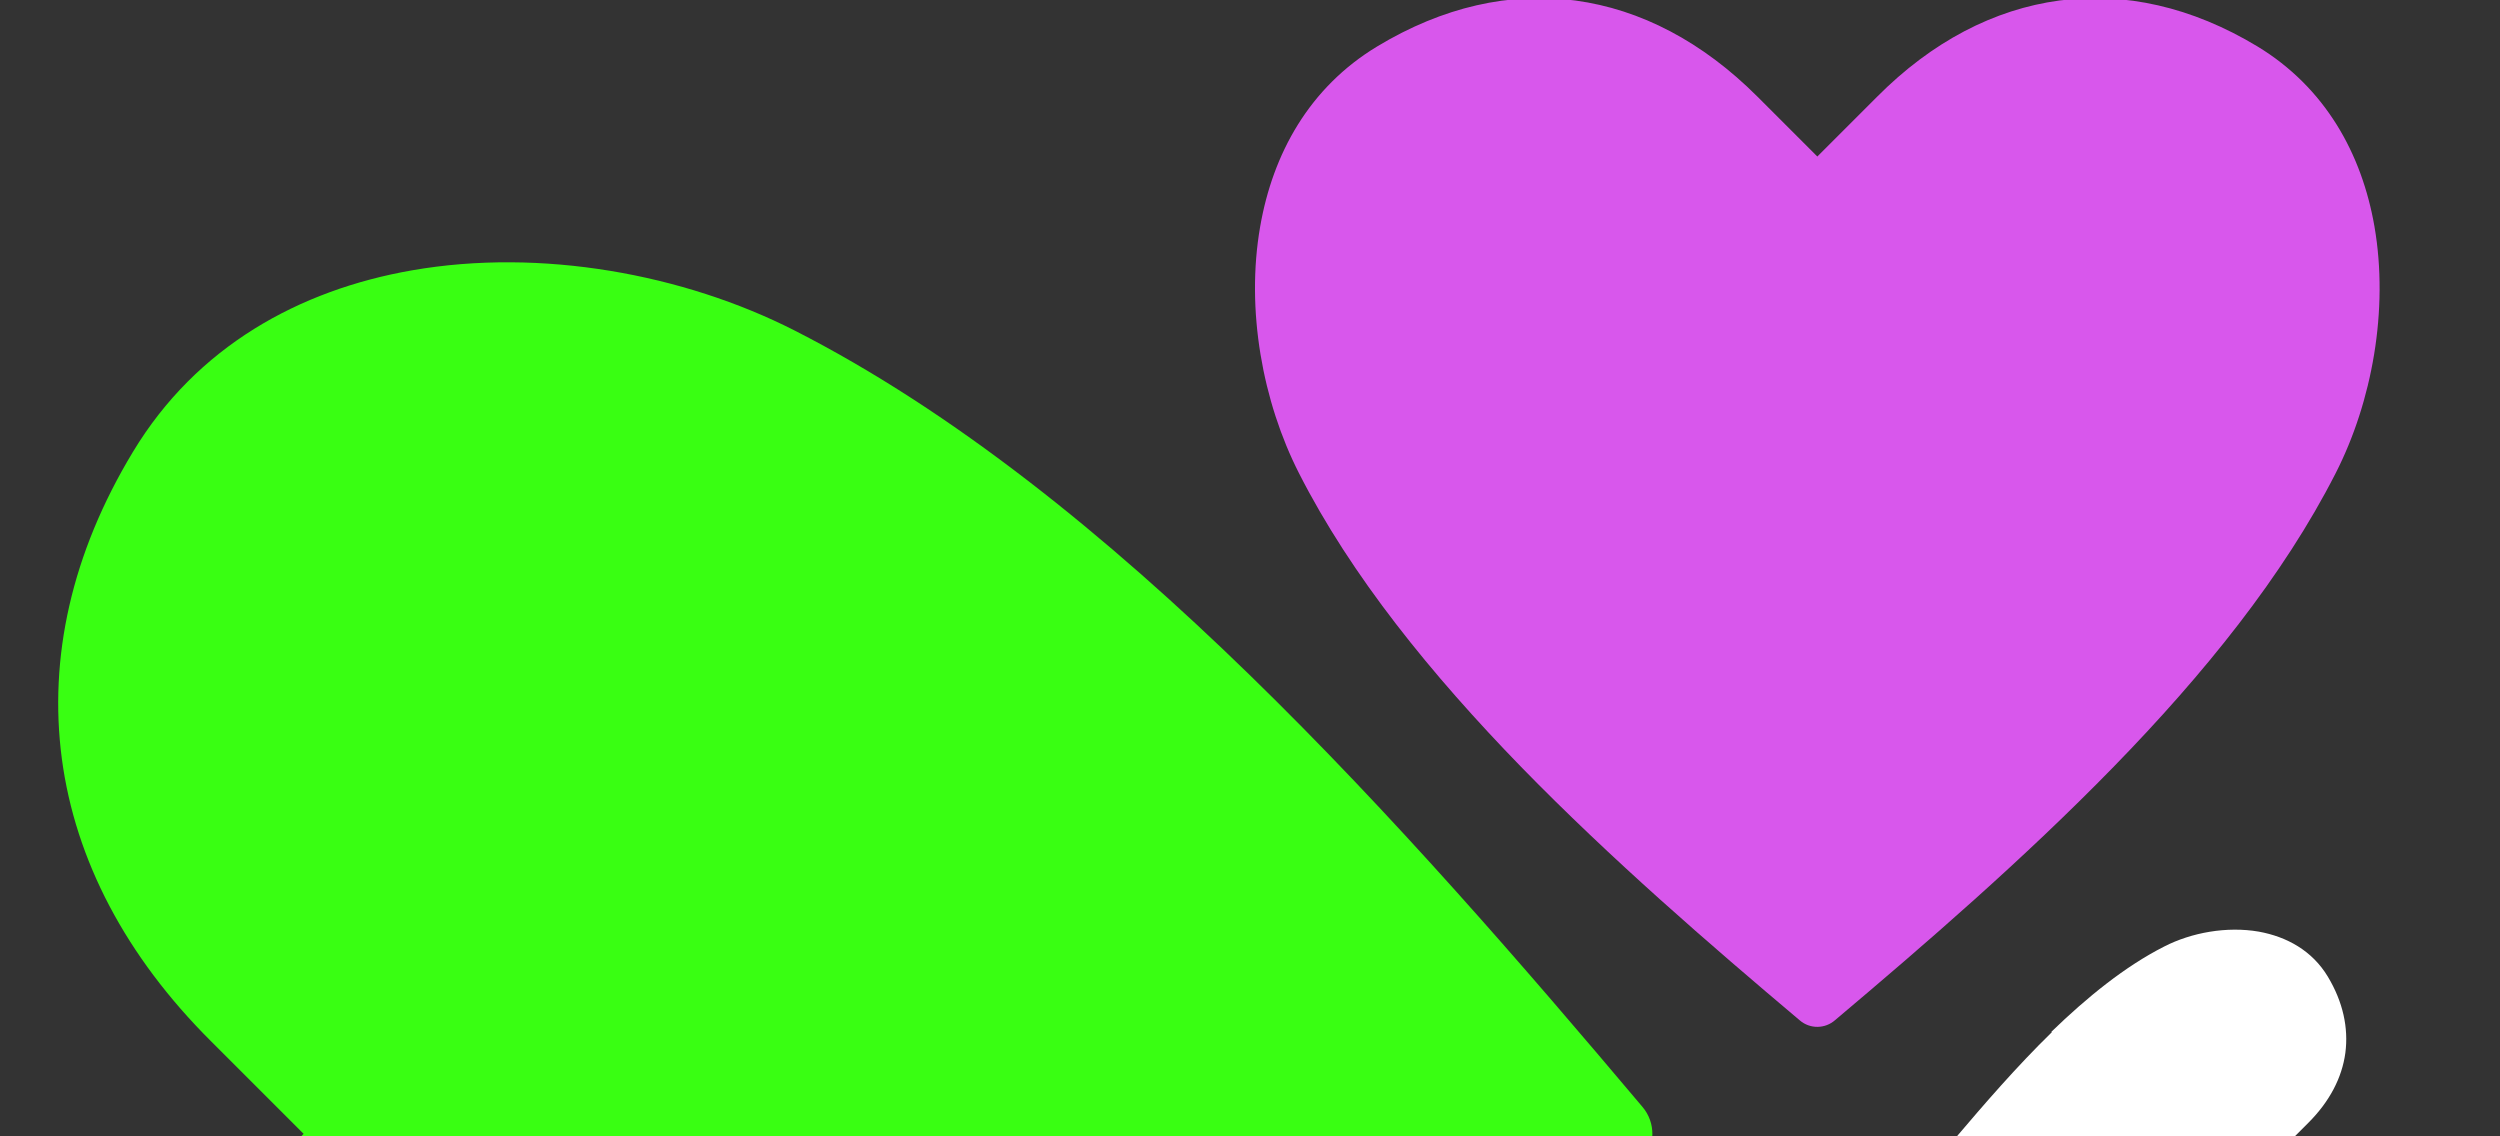 <svg width="330" height="150" viewBox="0 0 330 150" fill="none" xmlns="http://www.w3.org/2000/svg">
<rect x="0" y="0" width="330" height="150" fill="#333333" stroke="none"/>
<g clip-path="url(#clip0_60_394)">
<path d="M164.97 210.27C183.768 191.97 201.131 171.852 216.754 153.322C218.513 151.295 218.609 148.217 216.792 146.094C201.169 127.564 183.787 107.428 164.951 89.09C146.039 70.675 125.845 54.306 104.868 43.616C90.239 36.178 71.403 32.717 54.403 35.681C39.488 38.281 25.93 45.758 17.554 59.641C9.427 73.084 6.406 86.853 8.165 100.162C9.943 113.529 16.617 126.245 27.842 137.432L40.081 149.67L27.842 161.871C16.598 173.076 9.944 185.774 8.165 199.14C6.387 212.43 9.427 226.218 17.554 239.661C25.949 253.563 39.488 261.021 54.403 263.622C71.403 266.586 90.22 263.143 104.868 255.686C125.865 245.015 146.058 228.647 164.951 210.212L164.97 210.27Z" fill="#39FF12"/>
<path d="M242.239 134.651C254.191 124.573 267.155 113.367 278.973 101.244C290.867 89.043 301.404 76.021 308.307 62.463C313.126 53.017 315.325 40.873 313.432 29.916C311.769 20.297 306.93 11.559 297.981 6.128C289.299 0.888 280.426 -1.062 271.84 0.066C263.216 1.232 255.012 5.497 247.784 12.764L239.887 20.661L231.989 12.763C224.742 5.516 216.557 1.232 207.933 0.066C199.366 -1.082 190.474 0.888 181.792 6.128C172.823 11.54 168.005 20.298 166.341 29.917C164.429 40.893 166.666 53.036 171.466 62.463C178.35 76.002 188.925 89.024 200.8 101.243C212.637 113.386 225.621 124.611 237.572 134.689C238.93 135.856 240.919 135.817 242.239 134.651Z" fill="#D857EC"/>
<path d="M270.829 136.265C266.182 140.797 261.88 145.788 257.998 150.359C257.558 150.875 257.539 151.62 257.978 152.137C261.841 156.726 266.144 161.717 270.81 166.269C275.495 170.839 280.486 174.874 285.687 177.513C289.32 179.348 293.967 180.209 298.174 179.482C301.865 178.851 305.211 176.997 307.295 173.535C309.303 170.189 310.049 166.804 309.609 163.496C309.169 160.188 307.525 157.051 304.733 154.26L301.693 151.219L304.714 148.198C307.487 145.425 309.151 142.27 309.59 138.962C310.011 135.672 309.284 132.269 307.277 128.922C305.211 125.48 301.845 123.644 298.155 122.975C293.948 122.248 289.282 123.09 285.668 124.945C280.466 127.584 275.476 131.657 270.791 136.189L270.829 136.265Z" fill="white"/>
</g>
<defs>
<clipPath id="clip0_60_394">
<rect width="330" height="150" fill="white"/>
</clipPath>
</defs>
</svg>
